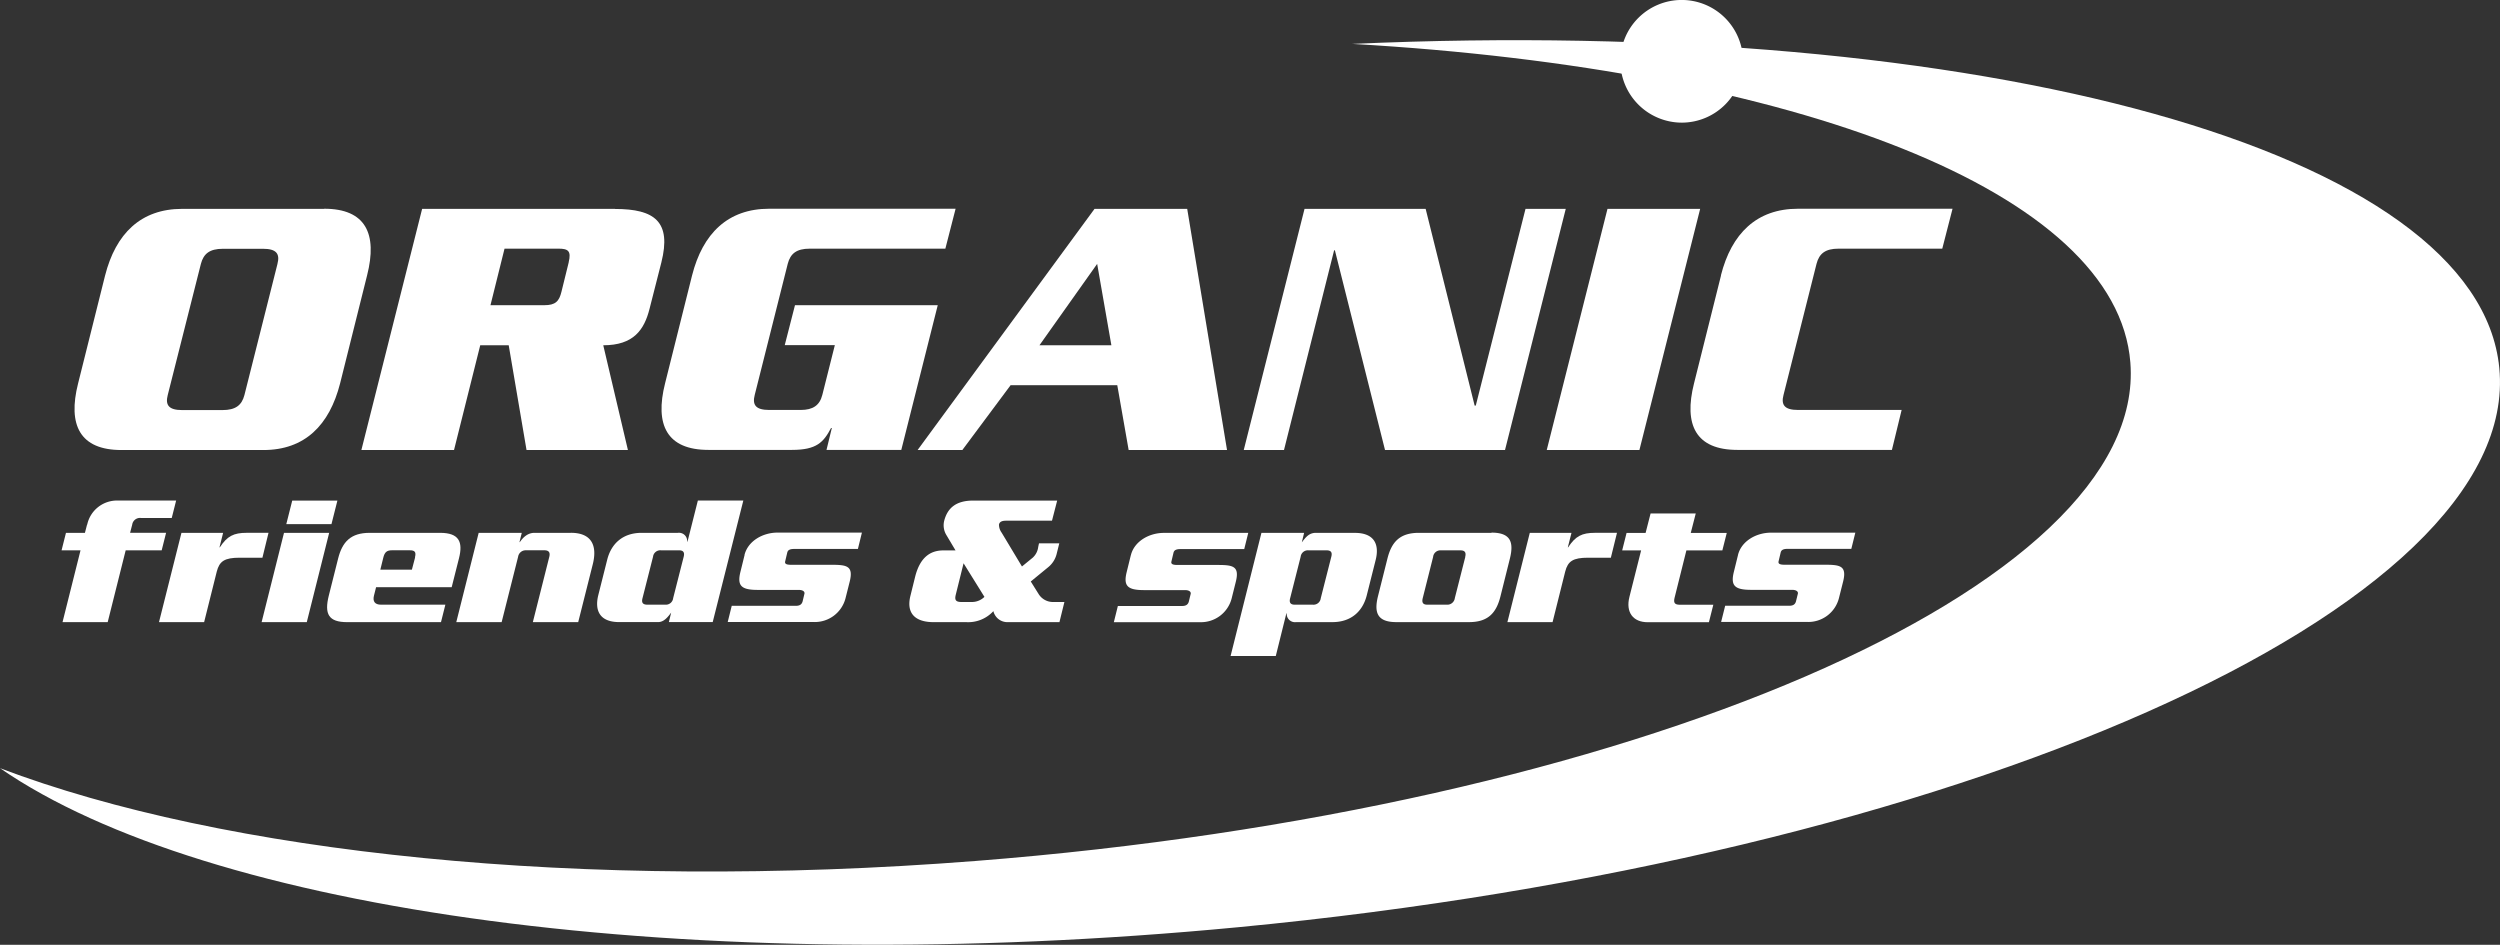 <svg xmlns="http://www.w3.org/2000/svg" viewBox="0 0 771.56 291.58"><rect x="0" y="0" width="771.56" height="291.58" fill="#333333" stroke="none"/><defs><style>.cls-1{fill:#ffffff;}.cls-2{fill:#ffffff;}</style></defs><g id="Ebene_2" data-name="Ebene 2"><g id="Ebene_1-2" data-name="Ebene 1"><path class="cls-1" d="M771.34,113.55c-6.51-67.2-159.93-108.7-354-100,136.75,7.84,236,45.54,240.14,98.34C662.93,181,503.33,249.91,301,265.72,178.84,275.25,69.07,263.27,0,237.08c63.76,44,212.41,65.3,382.25,49.07,222.09-21.23,396.28-98.5,389.09-172.6Z"/><path class="cls-2" d="M100.05,64.46H56.22c-12.78,0-20.51,7.67-23.79,20.58L24.11,118.3c-3.28,12.91.58,20.59,13.36,20.59H81.3c12.77,0,20.39-7.68,23.67-20.59L113.29,85c3.28-12.91-.47-20.58-13.24-20.58Zm-14.42,17L75.44,121.91c-.82,3.14-2.7,4.65-6.8,4.65H56.22c-4.1,0-5.27-1.51-4.45-4.65L62,81.44c.82-3.14,2.7-4.66,6.8-4.66H81.18c4.1,0,5.27,1.52,4.45,4.66Z"/><path class="cls-2" d="M189.81,64.46H130.28l-18.75,74.43h28.59l8.09-32.33H157l5.5,32.33h31.29l-7.61-32.33c9.37,0,12.65-4.77,14.29-11.28L204.11,81c3.16-12.56-2-16.51-14.3-16.51ZM175.51,81,173.29,90c-.71,3-1.88,4.19-5.28,4.19H151.37l4.34-17.45h16.64c3,0,4,.7,3.16,4.19Z"/><path class="cls-2" d="M213.59,85l-8.32,33.26c-3.28,12.91.59,20.59,13.36,20.59h25.78c7.62,0,9.73-2.33,12.07-6.75h.24l-1.64,6.75h23.08l11.25-44.66H245.35l-3.16,12.33h15.46l-3.86,15.35c-.82,3.26-2.93,4.65-6.68,4.65h-9.73c-4.1,0-5.27-1.51-4.45-4.65l10.19-40.47c.82-3.14,2.7-4.66,6.8-4.66h41.84l3.16-12.32H237.38c-12.77,0-20.51,7.67-23.79,20.58Z"/><path class="cls-2" d="M337.8,64.46l-54.61,74.43H297l14.89-20h32.93l3.51,20h30.36L366.4,64.46Zm-17,42.1,17.81-25.12L343,106.56Z"/><polygon class="cls-2" points="455.46 125.17 455.11 125.17 439.99 64.46 402.61 64.46 383.85 138.89 396.27 138.89 411.74 77.25 411.98 77.25 427.45 138.89 464.48 138.89 483.23 64.46 470.81 64.46 455.46 125.17 455.46 125.17"/><polygon class="cls-2" points="477.36 138.89 505.96 138.89 524.71 64.46 496.11 64.46 477.36 138.89 477.36 138.89"/><path class="cls-2" d="M531.15,85l-8.32,33.26c-3.28,12.91.58,20.59,13.36,20.59h47.7l3-12.33h-32c-4.1,0-5.28-1.51-4.45-4.65l10.19-40.47c.82-3.14,2.7-4.66,6.8-4.66h32l3.17-12.32h-47.7c-12.78,0-20.51,7.67-23.79,20.58Z"/><path class="cls-2" d="M26.86,161.93l-.65,2.52H20.36L19,169.85h5.85L19.3,192H33.24l5.55-22.16H49.9l1.36-5.4H40.15l.65-2.52a2.43,2.43,0,0,1,2.78-2.05H53l1.36-5.39h-18a9.4,9.4,0,0,0-9.45,7.44Z"/><path class="cls-2" d="M67.86,168.91h-.12l1.12-4.46H56L49.07,192H63l3.9-15.6c.83-3.22,2.42-4.28,7.09-4.28h7l1.88-7.68H76.13c-4,0-6,1-8.27,4.46Z"/><polygon class="cls-2" points="80.74 192.01 94.68 192.01 101.59 164.45 87.65 164.45 80.74 192.01 80.74 192.01"/><polygon class="cls-2" points="88.36 161.75 102.3 161.75 104.13 154.49 90.19 154.49 88.36 161.75 88.36 161.75"/><path class="cls-2" d="M135.86,164.45h-21.8c-5.79,0-8.39,2.76-9.69,7.86l-2.89,11.49c-1.42,5.69-.12,8.21,5.67,8.21H136.1l1.35-5.39H117.6c-1.89,0-2.65-1-2.18-2.82l.65-2.58H139.4l2.25-8.91c1.3-5.1,0-7.86-5.79-7.86ZM128.12,172l-1,3.81h-9.74l.94-3.81c.41-1.59,1.07-2.17,2.66-2.17h5.49c1.6,0,2,.58,1.6,2.17Z"/><path class="cls-2" d="M176.15,164.45H164.93c-1.89,0-3.37,1.18-4.5,2.87h-.11l.71-2.87h-13.3L140.82,192h14l5.08-20.17a2.36,2.36,0,0,1,2.36-2H168c1.47,0,1.83.76,1.53,2L164.45,192h14l4.49-17.83c1.47-5.8-.36-9.73-6.74-9.73Z"/><path class="cls-2" d="M212.19,167.15h-.12a2.53,2.53,0,0,0-2.89-2.7H198c-5.79,0-9.33,3.34-10.58,8.21l-2.77,11c-1.18,4.75.41,8.33,6.44,8.33h12.05c1.83,0,3.07-1.7,4-2.93l-.71,2.93h13.53l9.45-37.52H215.38l-3.19,12.66ZM211,171.84l-3.25,12.78a2.26,2.26,0,0,1-2.37,2h-5.55c-1.48,0-1.89-.65-1.54-2l3.25-12.78a2.26,2.26,0,0,1,2.49-2h5.55c1.3,0,1.77.64,1.42,2Z"/><path class="cls-2" d="M229.79,171.31l-1.3,5.28c-1,4.16.24,5.47,5.38,5.47h12.64c1.24,0,2,.51,1.72,1.33l-.53,2.23c-.24.82-.77,1.35-2.07,1.35h-19.8l-1.24,5h26.53a9.78,9.78,0,0,0,9.81-7.27l1.3-5.16c1.24-4.93-.91-5.23-5.7-5.23H244.24c-1.18,0-2.11-.14-1.93-1l.66-2.78c.17-.71.71-1.11,2.12-1.11h19.68l1.24-5.05H240c-4.66,0-9.15,2.64-10.22,6.86Z"/><path class="cls-1" d="M320.54,183.33l-2.42-3.87,5.37-4.4a7.63,7.63,0,0,0,2.66-4.28l.77-3.1h-6.26l-.24,1.11a5.34,5.34,0,0,1-1.66,3.29l-3.36,2.75-6.27-10.44a4.2,4.2,0,0,1-.82-2.52c.23-.93,1.06-1.17,2.24-1.17h14.12l1.6-6.21H300.33c-5.32,0-7.91,2.34-8.92,6.21A5.78,5.78,0,0,0,292,165l2.9,4.87h-3.79c-4.07,0-7.2,2.23-8.68,8.14L281,183.8c-1.42,5.57,1.54,8.21,7.15,8.21h10.1a10.54,10.54,0,0,0,8.33-3.4,4.44,4.44,0,0,0,4.32,3.4h16.07l1.53-6.22H325.2a5.22,5.22,0,0,1-4.66-2.46Zm-20.45,2.46h-3.36c-1.78,0-2.13-.64-1.78-2.16l2.43-9.79,6.44,10.37a5.5,5.5,0,0,1-3.73,1.58Z"/><path class="cls-1" d="M418.14,164.45H406.08c-2.13,0-3.19,1.47-4.31,2.94l.71-2.94H389.31l-9.52,38h13.95L397,189.31h.12A2.54,2.54,0,0,0,400,192h11.22c5.79,0,9.34-3.35,10.58-8.21l2.77-11c1.19-4.75-.41-8.33-6.43-8.33Zm-7.27,7.39-3.25,12.78a2.26,2.26,0,0,1-2.48,2h-5.55c-1.31,0-1.78-.65-1.42-2l3.24-12.78a2.25,2.25,0,0,1,2.37-2h5.55c1.48,0,1.89.64,1.54,2Z"/><path class="cls-1" d="M460.31,164.45H437.86c-6,0-8.44,3-9.68,8L425.28,184c-1.24,5-.29,8,5.67,8H453.4c6,0,8.45-3,9.69-8l2.9-11.62c1.24-5,.29-8-5.68-8Zm-8.09,7.45L449,184.56a2.33,2.33,0,0,1-2.48,2.06h-6c-1.36,0-1.78-.65-1.42-2.06l3.19-12.66a2.26,2.26,0,0,1,2.42-2.05h6c1.37,0,1.84.64,1.48,2.05Z"/><path class="cls-1" d="M484,168.91h-.13l1.13-4.46H472.13L465.22,192h13.94l3.9-15.6c.82-3.22,2.42-4.28,7.09-4.28h7l1.89-7.68h-6.79c-4,0-6,1-8.27,4.46Z"/><path class="cls-1" d="M523.35,158.47H509.41l-1.54,6H502l-1.36,5.4h5.85l-3.6,14.3c-1.24,4.87,1.18,7.86,5.61,7.86h18.91l1.36-5.39H518.5c-1.59,0-2.06-.53-1.71-2.06l3.67-14.71h11.1l1.36-5.4H521.81l1.54-6Z"/><path class="cls-1" d="M349,171.36l-1.3,5.28c-1,4.16.23,5.48,5.37,5.48h12.65c1.23,0,2,.5,1.72,1.32l-.54,2.23c-.24.82-.77,1.35-2.07,1.35H345l-1.24,5h26.53a9.78,9.78,0,0,0,9.81-7.27l1.29-5.16c1.24-4.92-.91-5.23-5.69-5.23H363.45c-1.18,0-2.11-.14-1.94-1l.66-2.78c.18-.71.71-1.12,2.13-1.12H384l1.24-5h-26c-4.67,0-9.16,2.64-10.22,6.86Z"/><path class="cls-1" d="M536.39,171.29l-1.3,5.28c-1,4.16.23,5.47,5.37,5.47H553.1c1.24,0,2,.51,1.73,1.33l-.55,2.23c-.23.82-.76,1.35-2.06,1.35H532.43l-1.25,5h26.53a9.77,9.77,0,0,0,9.81-7.27l1.3-5.16c1.24-4.92-.91-5.23-5.7-5.23H550.83c-1.18,0-2.1-.14-1.93-1l.66-2.78c.18-.71.71-1.12,2.13-1.12h19.67l1.24-5h-26c-4.66,0-9.15,2.64-10.21,6.86Z"/><path class="cls-2" d="M519.15,37.85a18.93,18.93,0,1,0-19.07-18.93,19,19,0,0,0,19.07,18.93Z"/></g></g></svg>